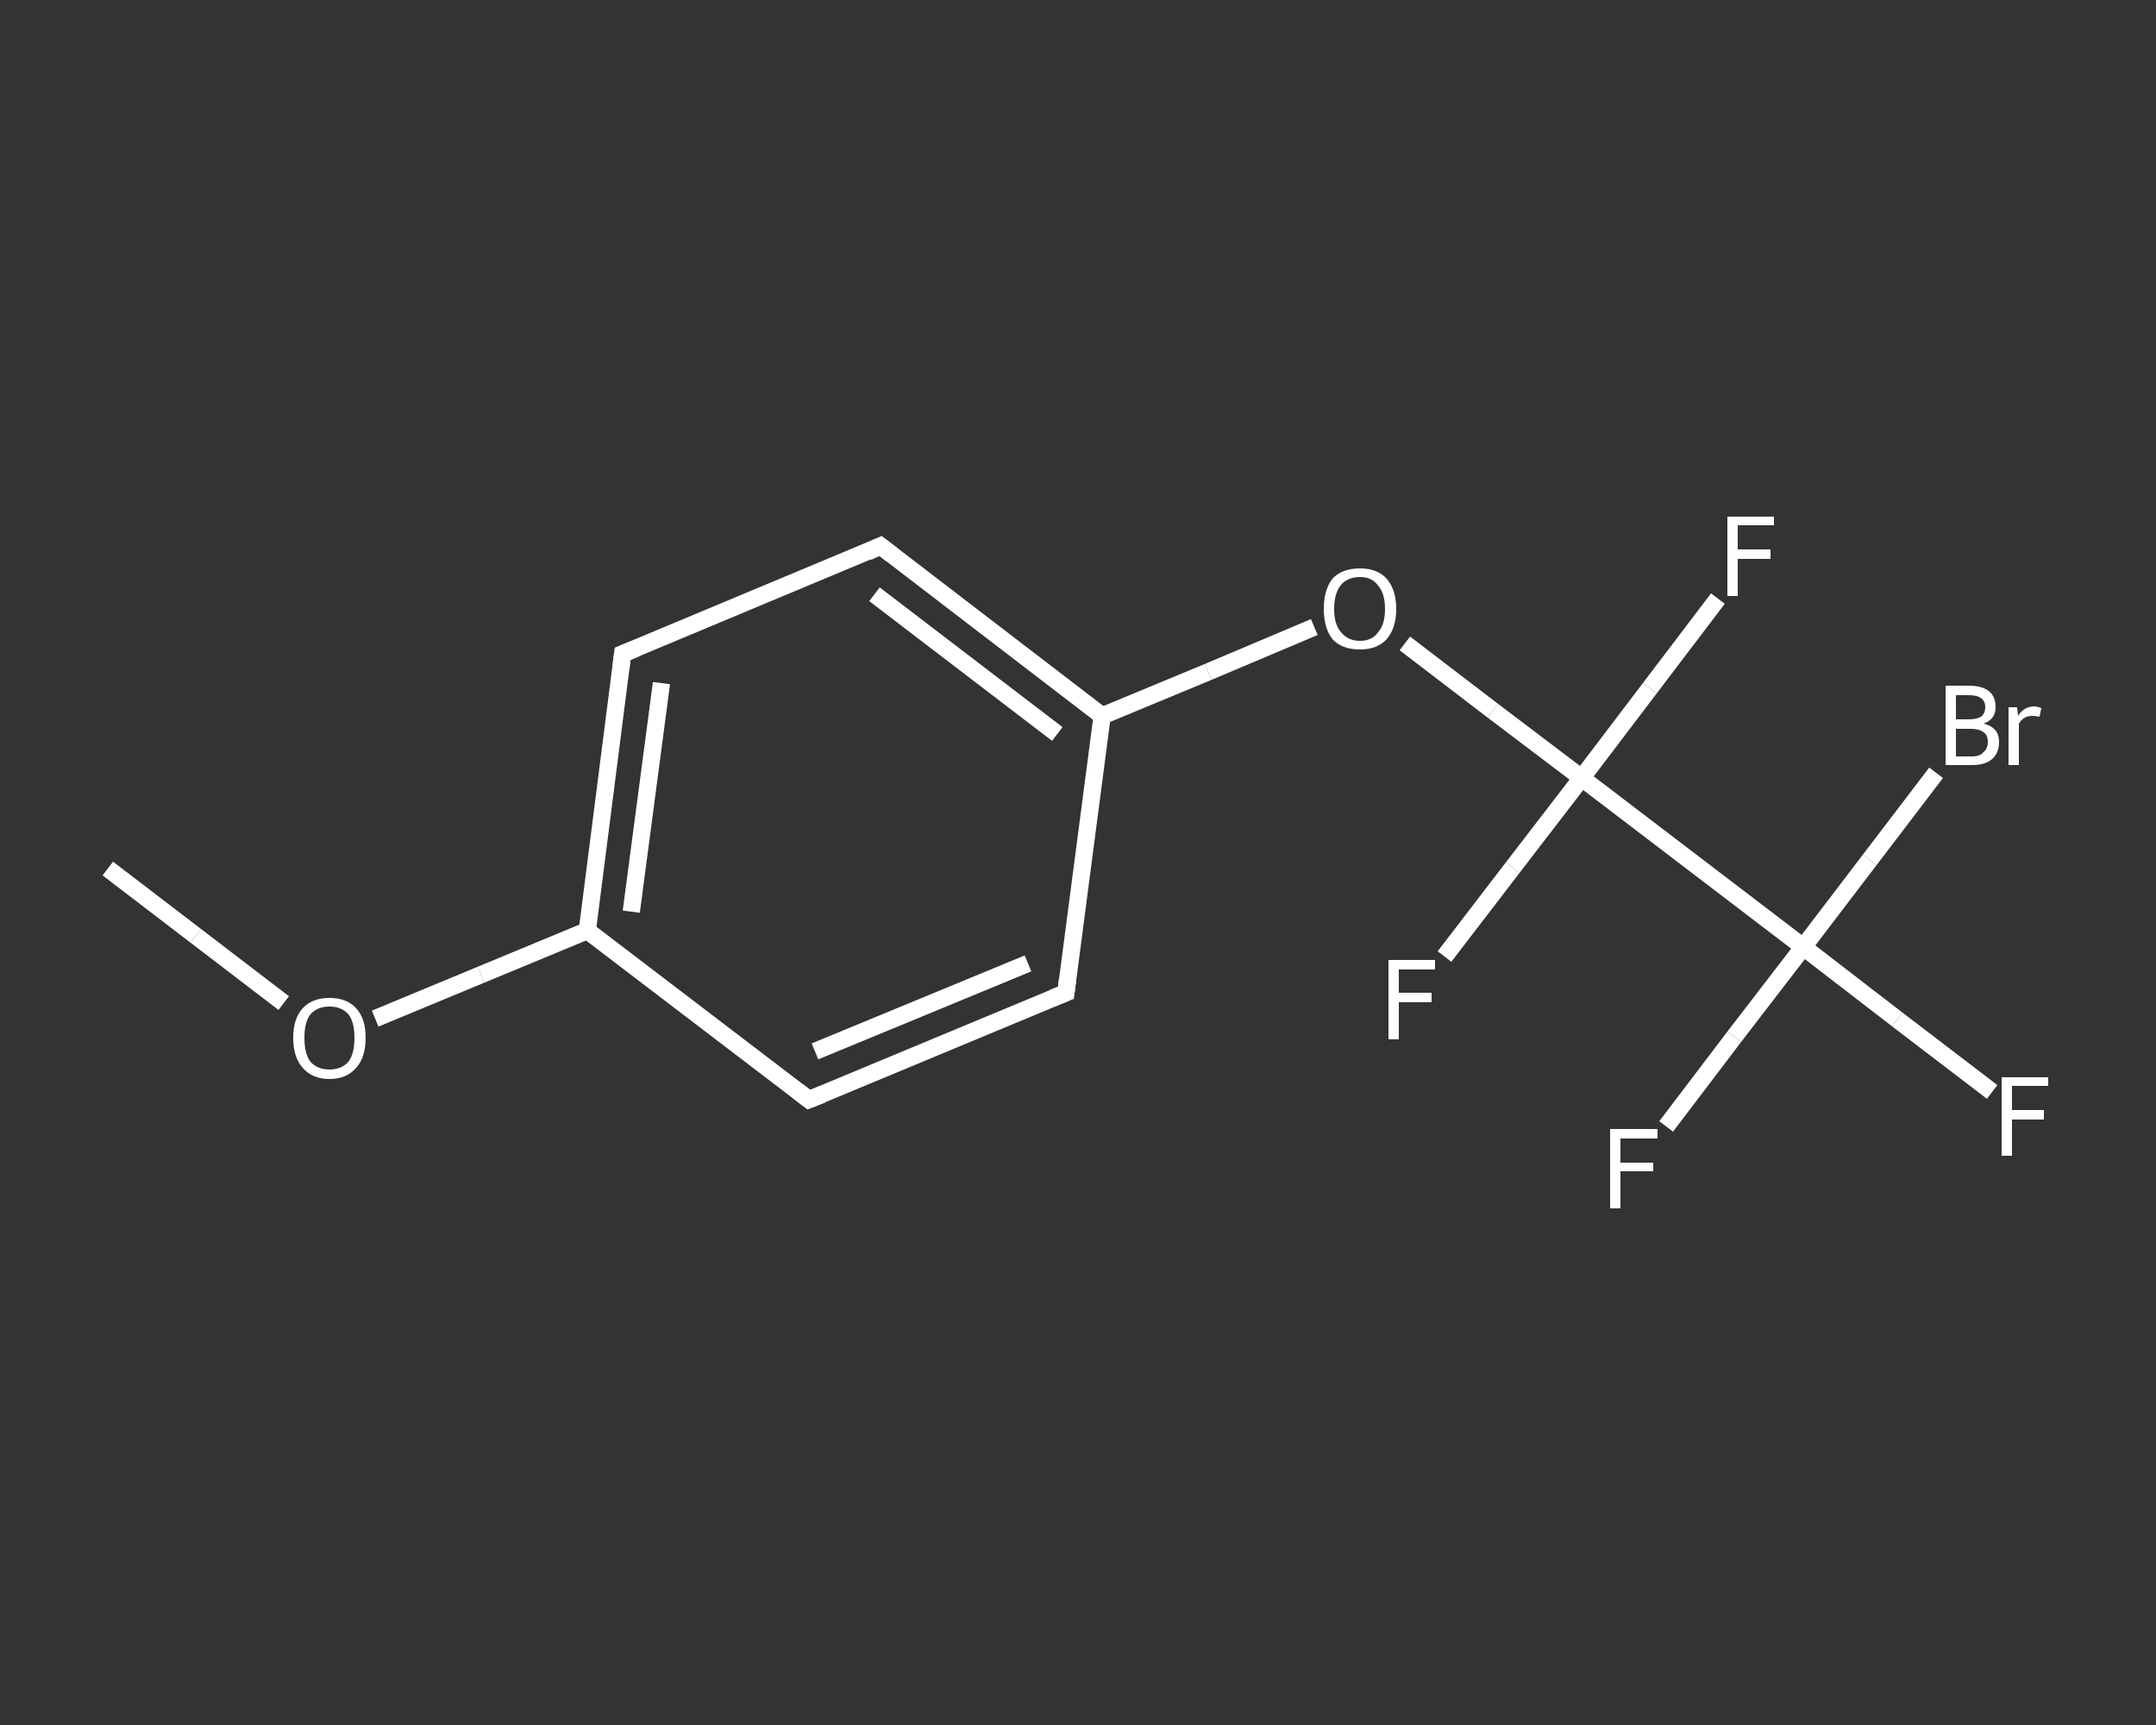 <?xml version='1.0' encoding='iso-8859-1'?>
<svg version='1.1' baseProfile='full'
              xmlns='http://www.w3.org/2000/svg'
                      xmlns:rdkit='http://www.rdkit.org/xml'
                      xmlns:xlink='http://www.w3.org/1999/xlink'
                  xml:space='preserve'
width='250px' height='200px' viewBox='0 0 250 200'>
<rect x="0" y="0" width="250" height="200" fill="#333333" stroke="none"/>
<!-- END OF HEADER -->
<rect style='opacity:1.0;fill:transparent;stroke:none' width='250.0' height='200.0' x='0.0' y='0.0'> </rect>
<path class='bond-0 atom-0 atom-1' d='M 12.5,100.7 L 22.7,108.5' style='fill:none;fill-rule:evenodd;stroke:#FFFFFF;stroke-width:2.0px;stroke-linecap:butt;stroke-linejoin:miter;stroke-opacity:1' />
<path class='bond-0 atom-0 atom-1' d='M 22.7,108.5 L 32.9,116.3' style='fill:none;fill-rule:evenodd;stroke:#FFFFFF;stroke-width:2.0px;stroke-linecap:butt;stroke-linejoin:miter;stroke-opacity:1' />
<path class='bond-1 atom-1 atom-2' d='M 43.5,118.1 L 55.8,113.0' style='fill:none;fill-rule:evenodd;stroke:#FFFFFF;stroke-width:2.0px;stroke-linecap:butt;stroke-linejoin:miter;stroke-opacity:1' />
<path class='bond-1 atom-1 atom-2' d='M 55.8,113.0 L 68.1,107.9' style='fill:none;fill-rule:evenodd;stroke:#FFFFFF;stroke-width:2.0px;stroke-linecap:butt;stroke-linejoin:miter;stroke-opacity:1' />
<path class='bond-2 atom-2 atom-3' d='M 68.1,107.9 L 72.2,75.8' style='fill:none;fill-rule:evenodd;stroke:#FFFFFF;stroke-width:2.0px;stroke-linecap:butt;stroke-linejoin:miter;stroke-opacity:1' />
<path class='bond-2 atom-2 atom-3' d='M 73.2,105.7 L 76.7,79.2' style='fill:none;fill-rule:evenodd;stroke:#FFFFFF;stroke-width:2.0px;stroke-linecap:butt;stroke-linejoin:miter;stroke-opacity:1' />
<path class='bond-3 atom-3 atom-4' d='M 72.2,75.8 L 102.1,63.3' style='fill:none;fill-rule:evenodd;stroke:#FFFFFF;stroke-width:2.0px;stroke-linecap:butt;stroke-linejoin:miter;stroke-opacity:1' />
<path class='bond-4 atom-4 atom-5' d='M 102.1,63.3 L 127.8,83.0' style='fill:none;fill-rule:evenodd;stroke:#FFFFFF;stroke-width:2.0px;stroke-linecap:butt;stroke-linejoin:miter;stroke-opacity:1' />
<path class='bond-4 atom-4 atom-5' d='M 101.4,68.9 L 122.6,85.1' style='fill:none;fill-rule:evenodd;stroke:#FFFFFF;stroke-width:2.0px;stroke-linecap:butt;stroke-linejoin:miter;stroke-opacity:1' />
<path class='bond-5 atom-5 atom-6' d='M 127.8,83.0 L 140.1,77.9' style='fill:none;fill-rule:evenodd;stroke:#FFFFFF;stroke-width:2.0px;stroke-linecap:butt;stroke-linejoin:miter;stroke-opacity:1' />
<path class='bond-5 atom-5 atom-6' d='M 140.1,77.9 L 152.4,72.7' style='fill:none;fill-rule:evenodd;stroke:#FFFFFF;stroke-width:2.0px;stroke-linecap:butt;stroke-linejoin:miter;stroke-opacity:1' />
<path class='bond-6 atom-6 atom-7' d='M 162.9,74.6 L 173.1,82.4' style='fill:none;fill-rule:evenodd;stroke:#FFFFFF;stroke-width:2.0px;stroke-linecap:butt;stroke-linejoin:miter;stroke-opacity:1' />
<path class='bond-6 atom-6 atom-7' d='M 173.1,82.4 L 183.4,90.2' style='fill:none;fill-rule:evenodd;stroke:#FFFFFF;stroke-width:2.0px;stroke-linecap:butt;stroke-linejoin:miter;stroke-opacity:1' />
<path class='bond-7 atom-7 atom-8' d='M 183.4,90.2 L 175.4,100.6' style='fill:none;fill-rule:evenodd;stroke:#FFFFFF;stroke-width:2.0px;stroke-linecap:butt;stroke-linejoin:miter;stroke-opacity:1' />
<path class='bond-7 atom-7 atom-8' d='M 175.4,100.6 L 167.5,110.9' style='fill:none;fill-rule:evenodd;stroke:#FFFFFF;stroke-width:2.0px;stroke-linecap:butt;stroke-linejoin:miter;stroke-opacity:1' />
<path class='bond-8 atom-7 atom-9' d='M 183.4,90.2 L 191.3,79.8' style='fill:none;fill-rule:evenodd;stroke:#FFFFFF;stroke-width:2.0px;stroke-linecap:butt;stroke-linejoin:miter;stroke-opacity:1' />
<path class='bond-8 atom-7 atom-9' d='M 191.3,79.8 L 199.2,69.4' style='fill:none;fill-rule:evenodd;stroke:#FFFFFF;stroke-width:2.0px;stroke-linecap:butt;stroke-linejoin:miter;stroke-opacity:1' />
<path class='bond-9 atom-7 atom-10' d='M 183.4,90.2 L 209.1,109.8' style='fill:none;fill-rule:evenodd;stroke:#FFFFFF;stroke-width:2.0px;stroke-linecap:butt;stroke-linejoin:miter;stroke-opacity:1' />
<path class='bond-10 atom-10 atom-11' d='M 209.1,109.8 L 220.0,118.2' style='fill:none;fill-rule:evenodd;stroke:#FFFFFF;stroke-width:2.0px;stroke-linecap:butt;stroke-linejoin:miter;stroke-opacity:1' />
<path class='bond-10 atom-10 atom-11' d='M 220.0,118.2 L 231.0,126.6' style='fill:none;fill-rule:evenodd;stroke:#FFFFFF;stroke-width:2.0px;stroke-linecap:butt;stroke-linejoin:miter;stroke-opacity:1' />
<path class='bond-11 atom-10 atom-12' d='M 209.1,109.8 L 201.1,120.2' style='fill:none;fill-rule:evenodd;stroke:#FFFFFF;stroke-width:2.0px;stroke-linecap:butt;stroke-linejoin:miter;stroke-opacity:1' />
<path class='bond-11 atom-10 atom-12' d='M 201.1,120.2 L 193.2,130.6' style='fill:none;fill-rule:evenodd;stroke:#FFFFFF;stroke-width:2.0px;stroke-linecap:butt;stroke-linejoin:miter;stroke-opacity:1' />
<path class='bond-12 atom-10 atom-13' d='M 209.1,109.8 L 216.8,99.7' style='fill:none;fill-rule:evenodd;stroke:#FFFFFF;stroke-width:2.0px;stroke-linecap:butt;stroke-linejoin:miter;stroke-opacity:1' />
<path class='bond-12 atom-10 atom-13' d='M 216.8,99.7 L 224.5,89.6' style='fill:none;fill-rule:evenodd;stroke:#FFFFFF;stroke-width:2.0px;stroke-linecap:butt;stroke-linejoin:miter;stroke-opacity:1' />
<path class='bond-13 atom-5 atom-14' d='M 127.8,83.0 L 123.6,115.1' style='fill:none;fill-rule:evenodd;stroke:#FFFFFF;stroke-width:2.0px;stroke-linecap:butt;stroke-linejoin:miter;stroke-opacity:1' />
<path class='bond-14 atom-14 atom-15' d='M 123.6,115.1 L 93.8,127.5' style='fill:none;fill-rule:evenodd;stroke:#FFFFFF;stroke-width:2.0px;stroke-linecap:butt;stroke-linejoin:miter;stroke-opacity:1' />
<path class='bond-14 atom-14 atom-15' d='M 119.2,111.7 L 94.5,121.9' style='fill:none;fill-rule:evenodd;stroke:#FFFFFF;stroke-width:2.0px;stroke-linecap:butt;stroke-linejoin:miter;stroke-opacity:1' />
<path class='bond-15 atom-15 atom-2' d='M 93.8,127.5 L 68.1,107.9' style='fill:none;fill-rule:evenodd;stroke:#FFFFFF;stroke-width:2.0px;stroke-linecap:butt;stroke-linejoin:miter;stroke-opacity:1' />
<path d='M 72.0,77.4 L 72.2,75.8 L 73.7,75.2' style='fill:none;stroke:#FFFFFF;stroke-width:2.0px;stroke-linecap:butt;stroke-linejoin:miter;stroke-opacity:1;' />
<path d='M 100.6,64.0 L 102.1,63.3 L 103.4,64.3' style='fill:none;stroke:#FFFFFF;stroke-width:2.0px;stroke-linecap:butt;stroke-linejoin:miter;stroke-opacity:1;' />
<path d='M 123.8,113.5 L 123.6,115.1 L 122.1,115.7' style='fill:none;stroke:#FFFFFF;stroke-width:2.0px;stroke-linecap:butt;stroke-linejoin:miter;stroke-opacity:1;' />
<path d='M 95.3,126.9 L 93.8,127.5 L 92.5,126.5' style='fill:none;stroke:#FFFFFF;stroke-width:2.0px;stroke-linecap:butt;stroke-linejoin:miter;stroke-opacity:1;' />
<path class='atom-1' d='M 34.0 120.3
Q 34.0 118.1, 35.1 116.9
Q 36.2 115.7, 38.2 115.7
Q 40.2 115.7, 41.3 116.9
Q 42.4 118.1, 42.4 120.3
Q 42.4 122.6, 41.3 123.8
Q 40.2 125.1, 38.2 125.1
Q 36.2 125.1, 35.1 123.8
Q 34.0 122.6, 34.0 120.3
M 38.2 124.0
Q 39.6 124.0, 40.4 123.1
Q 41.1 122.2, 41.1 120.3
Q 41.1 118.5, 40.4 117.6
Q 39.6 116.7, 38.2 116.7
Q 36.8 116.7, 36.0 117.6
Q 35.3 118.5, 35.3 120.3
Q 35.3 122.2, 36.0 123.1
Q 36.8 124.0, 38.2 124.0
' fill='#FFFFFF'/>
<path class='atom-6' d='M 153.5 70.6
Q 153.5 68.4, 154.5 67.1
Q 155.6 65.9, 157.7 65.9
Q 159.7 65.9, 160.8 67.1
Q 161.9 68.4, 161.9 70.6
Q 161.9 72.8, 160.8 74.1
Q 159.7 75.3, 157.7 75.3
Q 155.6 75.3, 154.5 74.1
Q 153.5 72.8, 153.5 70.6
M 157.7 74.3
Q 159.1 74.3, 159.8 73.3
Q 160.6 72.4, 160.6 70.6
Q 160.6 68.8, 159.8 67.9
Q 159.1 66.9, 157.7 66.9
Q 156.3 66.9, 155.5 67.8
Q 154.7 68.8, 154.7 70.6
Q 154.7 72.4, 155.5 73.3
Q 156.3 74.3, 157.7 74.3
' fill='#FFFFFF'/>
<path class='atom-8' d='M 161.0 111.3
L 166.4 111.3
L 166.4 112.4
L 162.2 112.4
L 162.2 115.1
L 166.0 115.1
L 166.0 116.2
L 162.2 116.2
L 162.2 120.5
L 161.0 120.5
L 161.0 111.3
' fill='#FFFFFF'/>
<path class='atom-9' d='M 200.3 59.9
L 205.7 59.9
L 205.7 60.9
L 201.5 60.9
L 201.5 63.7
L 205.3 63.7
L 205.3 64.8
L 201.5 64.8
L 201.5 69.1
L 200.3 69.1
L 200.3 59.9
' fill='#FFFFFF'/>
<path class='atom-11' d='M 232.1 124.9
L 237.5 124.9
L 237.5 125.9
L 233.3 125.9
L 233.3 128.7
L 237.0 128.7
L 237.0 129.8
L 233.3 129.8
L 233.3 134.0
L 232.1 134.0
L 232.1 124.9
' fill='#FFFFFF'/>
<path class='atom-12' d='M 186.7 130.9
L 192.2 130.9
L 192.2 132.0
L 187.9 132.0
L 187.9 134.8
L 191.7 134.8
L 191.7 135.8
L 187.9 135.8
L 187.9 140.1
L 186.7 140.1
L 186.7 130.9
' fill='#FFFFFF'/>
<path class='atom-13' d='M 230.0 83.9
Q 230.9 84.1, 231.4 84.7
Q 231.8 85.2, 231.8 86.0
Q 231.8 87.3, 231.0 88.0
Q 230.2 88.7, 228.7 88.7
L 225.6 88.7
L 225.6 79.5
L 228.3 79.5
Q 229.9 79.5, 230.7 80.2
Q 231.4 80.8, 231.4 82.0
Q 231.4 83.4, 230.0 83.9
M 226.8 80.6
L 226.8 83.4
L 228.3 83.4
Q 229.2 83.4, 229.7 83.1
Q 230.2 82.7, 230.2 82.0
Q 230.2 80.6, 228.3 80.6
L 226.8 80.6
M 228.7 87.7
Q 229.6 87.7, 230.0 87.2
Q 230.5 86.8, 230.5 86.0
Q 230.5 85.2, 230.0 84.9
Q 229.5 84.5, 228.5 84.5
L 226.8 84.5
L 226.8 87.7
L 228.7 87.7
' fill='#FFFFFF'/>
<path class='atom-13' d='M 233.9 82.0
L 234.0 83.0
Q 234.7 81.9, 235.9 81.9
Q 236.2 81.9, 236.7 82.1
L 236.5 83.1
Q 236.0 83.0, 235.7 83.0
Q 235.1 83.0, 234.8 83.2
Q 234.4 83.4, 234.1 83.9
L 234.1 88.7
L 232.9 88.7
L 232.9 82.0
L 233.9 82.0
' fill='#FFFFFF'/>
</svg>
